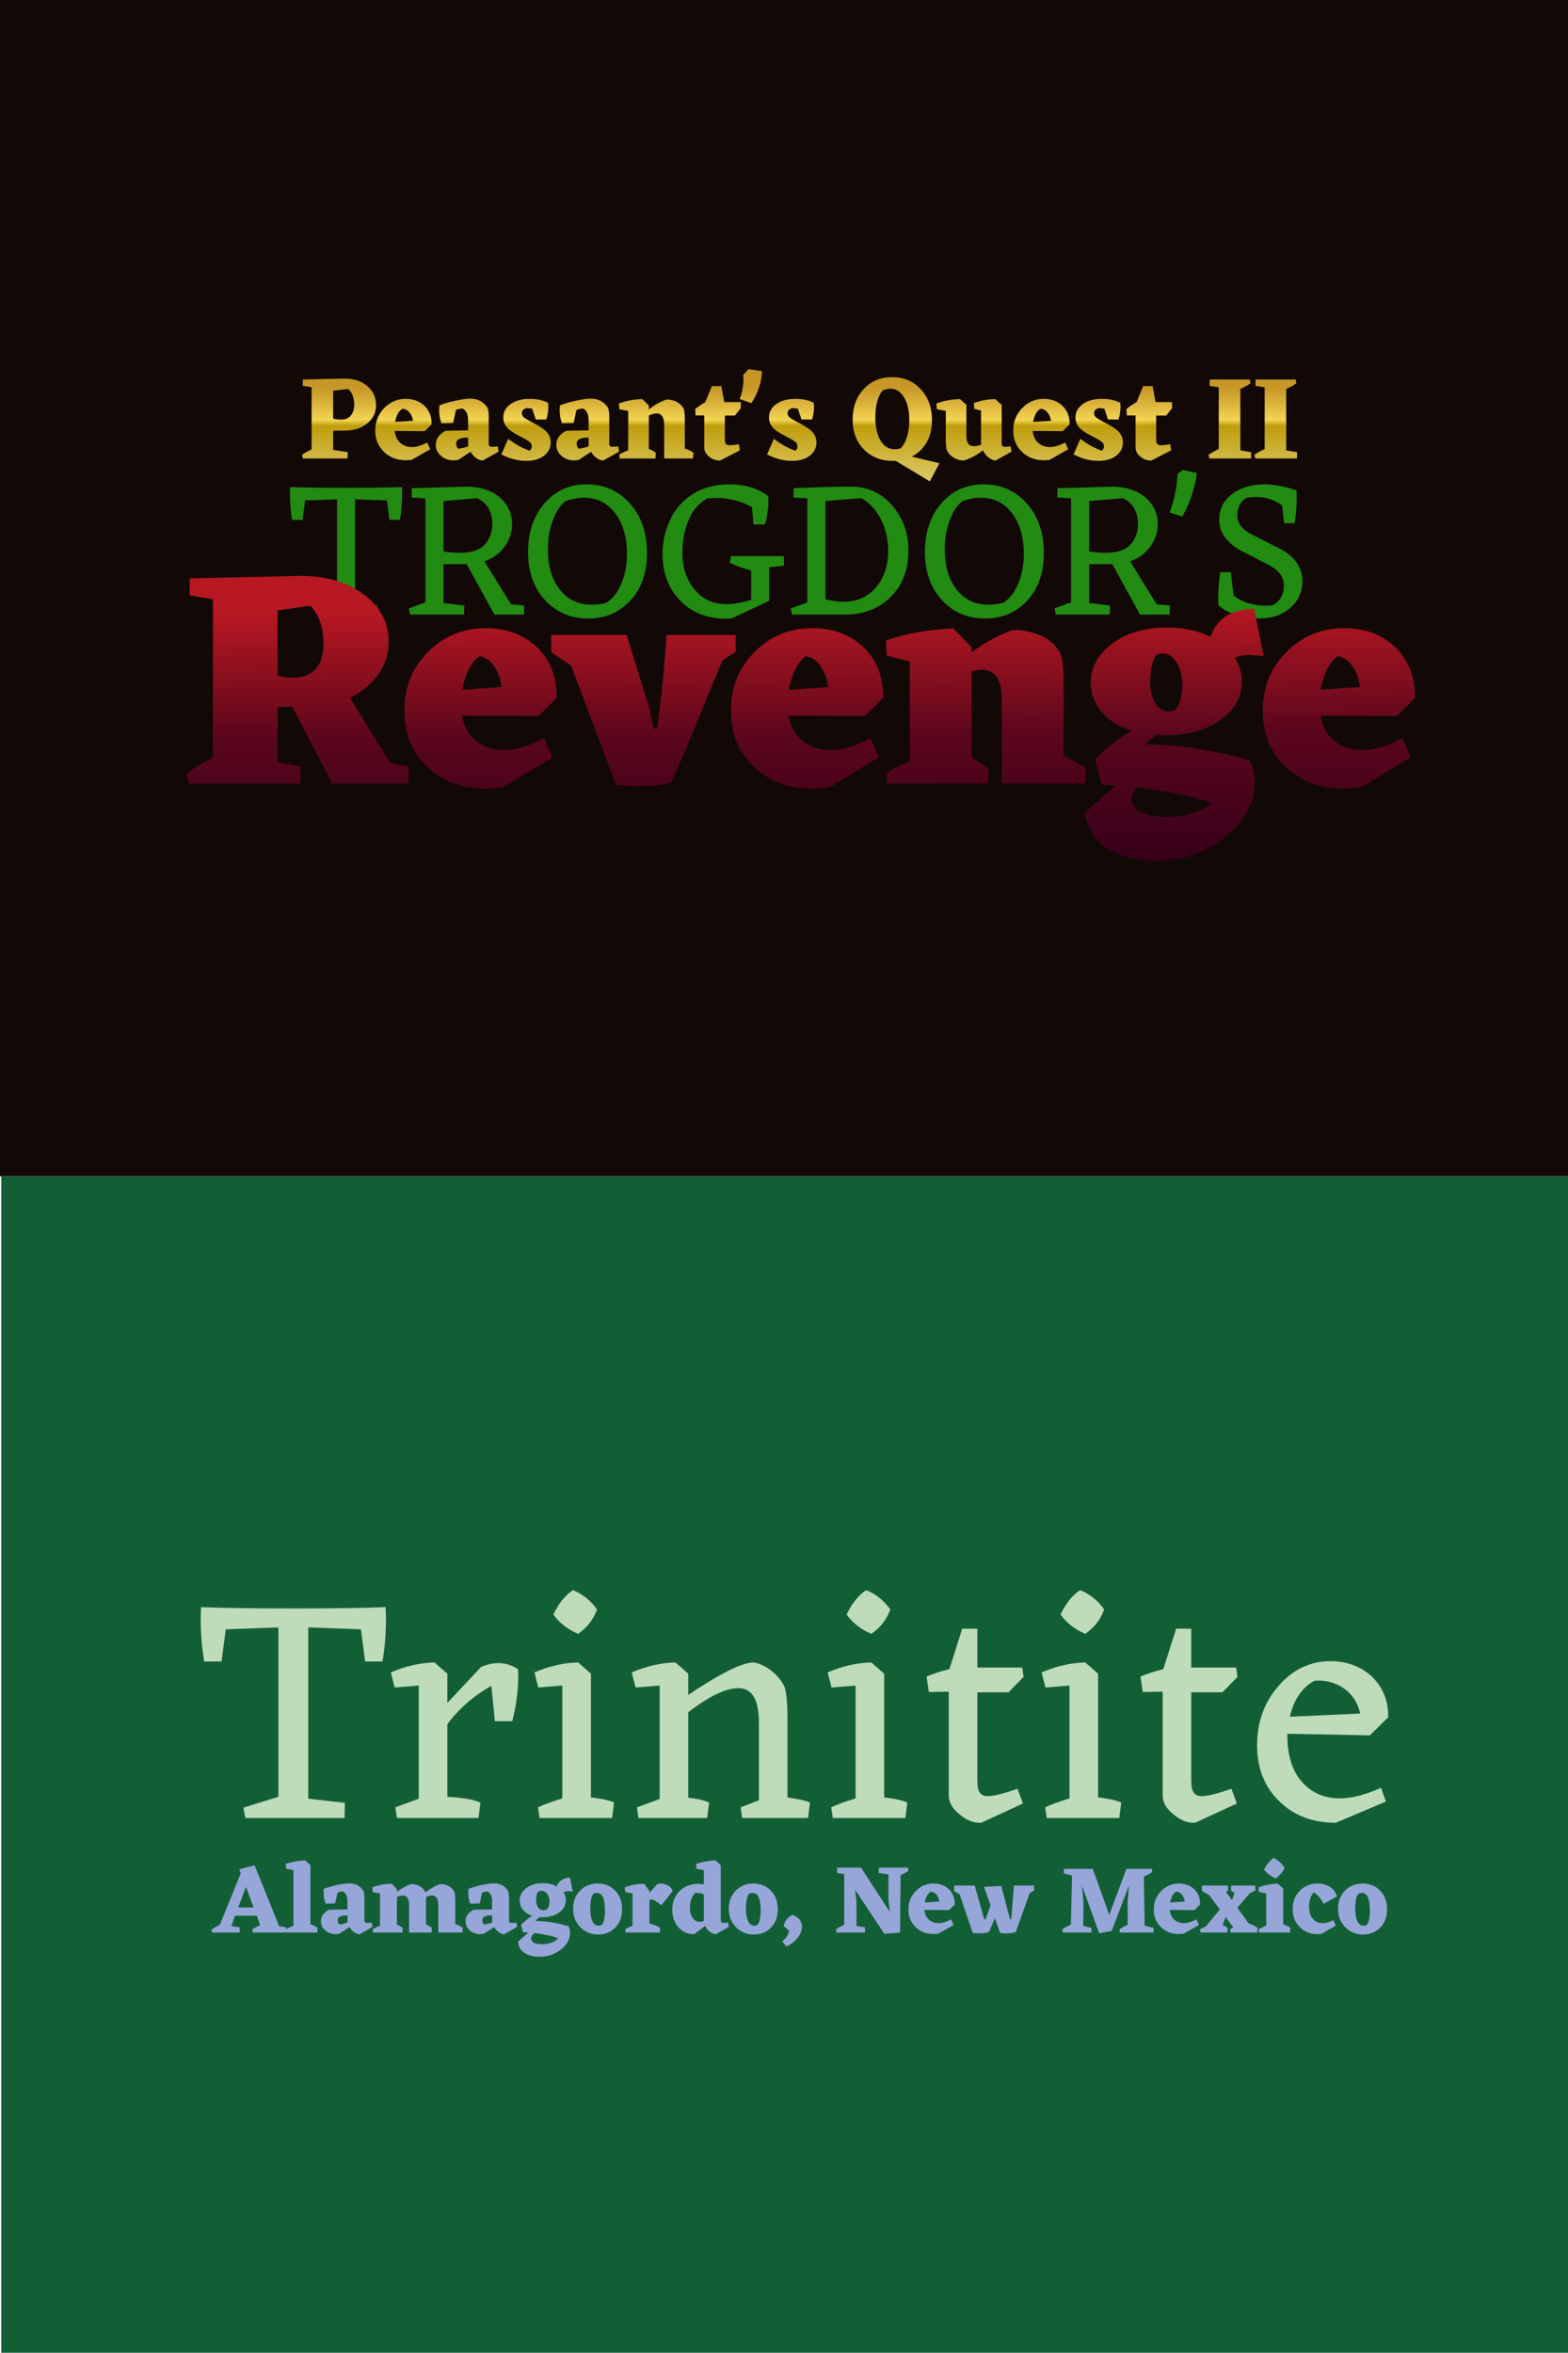 <?xml version="1.0" encoding="UTF-8" standalone="no"?>
<!DOCTYPE svg PUBLIC "-//W3C//DTD SVG 1.1//EN" "http://www.w3.org/Graphics/SVG/1.1/DTD/svg11.dtd">
<svg width="100%" height="100%" viewBox="0 0 1200 1800" version="1.1" xmlns="http://www.w3.org/2000/svg" xmlns:xlink="http://www.w3.org/1999/xlink" xml:space="preserve" xmlns:serif="http://www.serif.com/" style="fill-rule:evenodd;clip-rule:evenodd;stroke-linejoin:round;stroke-miterlimit:2;">
    <g transform="matrix(1,0,0,1.47,0.977,-846.173)">
        <rect x="0" y="1187.8" width="1200" height="612.205" style="fill:rgb(18,95,54);"/>
    </g>
    <g transform="matrix(1,0,0,1.47,0,-1746.17)">
        <rect x="0" y="1187.8" width="1200" height="612.205" style="fill:rgb(18,8,6);"/>
    </g>
    <g transform="matrix(1.621,0,0,1.621,-287.664,-526.327)">
        <g transform="matrix(46.259,0,0,46.259,278.27,1236.7)">
            <path d="M0.742,-0.053L0.741,-0L0.402,-0L0.396,-0.032C0.415,-0.045 0.441,-0.06 0.476,-0.077L0.441,-0.172L0.221,-0.172L0.181,-0.067L0.267,-0.053L0.266,-0L-0.014,-0L-0.02,-0.032C0.003,-0.048 0.031,-0.063 0.064,-0.078L0.278,-0.605L0.263,-0.646L0.419,-0.686L0.67,-0.064L0.742,-0.053ZM0.409,-0.256L0.331,-0.466L0.252,-0.256L0.409,-0.256Z" style="fill:rgb(151,166,216);fill-rule:nonzero;"/>
        </g>
        <g transform="matrix(46.259,0,0,46.259,312.039,1236.7)">
            <path d="M0.259,-0.084C0.288,-0.074 0.312,-0.062 0.331,-0.049L0.329,-0L0.012,-0L0.01,-0.035C0.033,-0.048 0.059,-0.06 0.086,-0.069L0.086,-0.637L0.012,-0.65L0.007,-0.7C0.063,-0.72 0.129,-0.732 0.205,-0.737L0.259,-0.687L0.259,-0.084Z" style="fill:rgb(151,166,216);fill-rule:nonzero;"/>
        </g>
        <g transform="matrix(46.259,0,0,46.259,327.582,1236.7)">
            <path d="M0.556,-0.057L0.424,0.017C0.405,0.016 0.387,0.009 0.368,-0.004C0.349,-0.017 0.334,-0.035 0.322,-0.056L0.216,0.013L0.182,0.016C0.139,0.016 0.102,0.003 0.074,-0.022C0.045,-0.047 0.03,-0.078 0.03,-0.114C0.03,-0.164 0.057,-0.203 0.111,-0.232L0.301,-0.236L0.301,-0.318C0.301,-0.369 0.286,-0.403 0.255,-0.419C0.234,-0.418 0.215,-0.414 0.199,-0.407L0.175,-0.297L0.077,-0.295C0.064,-0.331 0.058,-0.369 0.058,-0.409L0.06,-0.446C0.1,-0.461 0.146,-0.474 0.199,-0.486C0.252,-0.497 0.292,-0.502 0.321,-0.502C0.38,-0.502 0.427,-0.478 0.462,-0.429C0.469,-0.416 0.473,-0.391 0.474,-0.353L0.474,-0.124C0.474,-0.107 0.482,-0.098 0.499,-0.098L0.526,-0.099L0.55,-0.101L0.556,-0.057ZM0.201,-0.125C0.201,-0.108 0.207,-0.093 0.218,-0.082C0.238,-0.083 0.266,-0.09 0.301,-0.101L0.301,-0.175C0.234,-0.176 0.201,-0.16 0.201,-0.125Z" style="fill:rgb(151,166,216);fill-rule:nonzero;"/>
        </g>
        <g transform="matrix(46.259,0,0,46.259,352.701,1236.7)">
            <path d="M0.858,-0.086C0.89,-0.075 0.916,-0.062 0.935,-0.049L0.932,-0L0.685,-0L0.685,-0.277C0.685,-0.344 0.664,-0.378 0.621,-0.378C0.602,-0.378 0.582,-0.373 0.559,-0.362L0.56,-0.082C0.581,-0.073 0.601,-0.062 0.62,-0.049L0.617,-0L0.387,-0L0.387,-0.277C0.387,-0.344 0.366,-0.378 0.323,-0.378C0.306,-0.378 0.286,-0.373 0.263,-0.363L0.263,-0.081C0.287,-0.07 0.306,-0.06 0.321,-0.049L0.319,-0L0.018,-0L0.016,-0.035C0.037,-0.047 0.061,-0.058 0.09,-0.068L0.09,-0.399L0.016,-0.413L0.011,-0.461C0.07,-0.484 0.136,-0.496 0.209,-0.498L0.263,-0.444L0.263,-0.416C0.316,-0.455 0.364,-0.481 0.409,-0.495C0.472,-0.493 0.518,-0.469 0.548,-0.423L0.554,-0.41C0.608,-0.451 0.659,-0.48 0.707,-0.495C0.77,-0.493 0.816,-0.469 0.846,-0.423C0.853,-0.41 0.857,-0.379 0.858,-0.332L0.858,-0.086Z" style="fill:rgb(151,166,216);fill-rule:nonzero;"/>
        </g>
        <g transform="matrix(46.259,0,0,46.259,395.86,1236.7)">
            <path d="M0.556,-0.057L0.424,0.017C0.405,0.016 0.387,0.009 0.368,-0.004C0.349,-0.017 0.334,-0.035 0.322,-0.056L0.216,0.013L0.182,0.016C0.139,0.016 0.102,0.003 0.074,-0.022C0.045,-0.047 0.03,-0.078 0.03,-0.114C0.03,-0.164 0.057,-0.203 0.111,-0.232L0.301,-0.236L0.301,-0.318C0.301,-0.369 0.286,-0.403 0.255,-0.419C0.234,-0.418 0.215,-0.414 0.199,-0.407L0.175,-0.297L0.077,-0.295C0.064,-0.331 0.058,-0.369 0.058,-0.409L0.06,-0.446C0.1,-0.461 0.146,-0.474 0.199,-0.486C0.252,-0.497 0.292,-0.502 0.321,-0.502C0.38,-0.502 0.427,-0.478 0.462,-0.429C0.469,-0.416 0.473,-0.391 0.474,-0.353L0.474,-0.124C0.474,-0.107 0.482,-0.098 0.499,-0.098L0.526,-0.099L0.55,-0.101L0.556,-0.057ZM0.201,-0.125C0.201,-0.108 0.207,-0.093 0.218,-0.082C0.238,-0.083 0.266,-0.09 0.301,-0.101L0.301,-0.175C0.234,-0.176 0.201,-0.16 0.201,-0.125Z" style="fill:rgb(151,166,216);fill-rule:nonzero;"/>
        </g>
        <g transform="matrix(46.259,0,0,46.259,421.395,1236.7)">
            <path d="M0.189,-0.119C0.243,-0.118 0.301,-0.113 0.363,-0.103C0.425,-0.092 0.481,-0.079 0.531,-0.063C0.54,-0.04 0.545,-0.018 0.545,0.003C0.545,0.067 0.514,0.124 0.452,0.173C0.389,0.222 0.316,0.247 0.232,0.247C0.176,0.247 0.127,0.235 0.084,0.21C0.041,0.185 0.018,0.146 0.014,0.093L0.118,-0L0.065,-0.003L0.044,-0.077C0.083,-0.117 0.121,-0.148 0.158,-0.171C0.117,-0.185 0.086,-0.206 0.064,-0.234C0.041,-0.261 0.03,-0.292 0.03,-0.326C0.03,-0.376 0.053,-0.418 0.098,-0.453C0.142,-0.487 0.199,-0.504 0.267,-0.504C0.321,-0.504 0.368,-0.493 0.409,-0.471C0.429,-0.527 0.474,-0.557 0.544,-0.561L0.572,-0.419L0.537,-0.422C0.516,-0.422 0.496,-0.418 0.477,-0.411C0.494,-0.386 0.502,-0.359 0.502,-0.329C0.502,-0.279 0.48,-0.238 0.435,-0.205C0.39,-0.172 0.333,-0.156 0.263,-0.156L0.233,-0.157L0.189,-0.119ZM0.224,-0.42C0.207,-0.405 0.198,-0.375 0.198,-0.33C0.198,-0.301 0.205,-0.276 0.218,-0.257C0.231,-0.238 0.25,-0.228 0.275,-0.228C0.284,-0.228 0.293,-0.229 0.302,-0.232C0.324,-0.247 0.335,-0.276 0.335,-0.319C0.335,-0.347 0.327,-0.372 0.312,-0.394C0.297,-0.415 0.277,-0.426 0.253,-0.426C0.244,-0.426 0.234,-0.424 0.224,-0.42ZM0.259,0.119C0.292,0.119 0.324,0.114 0.355,0.103C0.386,0.092 0.408,0.077 0.423,0.058C0.366,0.035 0.285,0.018 0.181,0.006C0.159,0.026 0.148,0.044 0.148,0.061C0.148,0.1 0.185,0.119 0.259,0.119Z" style="fill:rgb(151,166,216);fill-rule:nonzero;"/>
        </g>
        <g transform="matrix(46.259,0,0,46.259,447.531,1236.7)">
            <path d="M0.011,-0.243C0.011,-0.318 0.035,-0.38 0.082,-0.428C0.129,-0.476 0.189,-0.5 0.262,-0.5C0.335,-0.5 0.394,-0.476 0.441,-0.427C0.488,-0.378 0.511,-0.315 0.511,-0.238C0.511,-0.161 0.488,-0.099 0.443,-0.052C0.397,-0.004 0.338,0.02 0.266,0.02C0.193,0.02 0.132,-0.005 0.084,-0.055C0.035,-0.104 0.011,-0.167 0.011,-0.243ZM0.299,-0.075C0.324,-0.094 0.336,-0.144 0.336,-0.227C0.336,-0.345 0.309,-0.404 0.255,-0.404C0.238,-0.404 0.225,-0.4 0.216,-0.393C0.196,-0.366 0.186,-0.316 0.186,-0.241C0.186,-0.19 0.193,-0.149 0.207,-0.118C0.221,-0.086 0.242,-0.07 0.271,-0.07C0.28,-0.07 0.29,-0.072 0.299,-0.075Z" style="fill:rgb(151,166,216);fill-rule:nonzero;"/>
        </g>
        <g transform="matrix(46.259,0,0,46.259,471.91,1236.7)">
            <path d="M0.263,-0.328L0.263,-0.091C0.308,-0.08 0.344,-0.066 0.372,-0.049L0.37,-0L0.018,-0L0.016,-0.035C0.037,-0.047 0.061,-0.058 0.09,-0.068L0.09,-0.399L0.016,-0.413L0.011,-0.461C0.07,-0.484 0.136,-0.496 0.209,-0.498L0.263,-0.423L0.263,-0.405L0.342,-0.494C0.352,-0.497 0.365,-0.499 0.38,-0.499C0.407,-0.499 0.431,-0.492 0.454,-0.479C0.476,-0.466 0.491,-0.447 0.5,-0.423L0.385,-0.278C0.34,-0.315 0.305,-0.336 0.278,-0.339L0.263,-0.328Z" style="fill:rgb(151,166,216);fill-rule:nonzero;"/>
        </g>
        <g transform="matrix(46.259,0,0,46.259,494.345,1236.7)">
            <path d="M0.588,-0.057L0.455,0.017C0.435,0.016 0.415,0.008 0.395,-0.007C0.375,-0.022 0.359,-0.043 0.348,-0.068L0.234,0.017C0.169,0.018 0.116,-0.006 0.074,-0.054C0.032,-0.101 0.011,-0.161 0.011,-0.234C0.011,-0.31 0.036,-0.373 0.085,-0.423C0.134,-0.472 0.198,-0.497 0.277,-0.497L0.333,-0.492L0.333,-0.637L0.259,-0.65L0.254,-0.7C0.31,-0.72 0.376,-0.732 0.452,-0.737L0.506,-0.687L0.506,-0.125C0.506,-0.107 0.514,-0.098 0.531,-0.098L0.557,-0.099L0.582,-0.101L0.588,-0.057ZM0.191,-0.252C0.191,-0.211 0.2,-0.178 0.218,-0.151C0.235,-0.124 0.259,-0.11 0.29,-0.11C0.305,-0.11 0.319,-0.113 0.333,-0.118L0.333,-0.389C0.306,-0.401 0.278,-0.407 0.247,-0.406C0.21,-0.37 0.191,-0.319 0.191,-0.252Z" style="fill:rgb(151,166,216);fill-rule:nonzero;"/>
        </g>
        <g transform="matrix(46.259,0,0,46.259,521.036,1236.7)">
            <path d="M0.011,-0.243C0.011,-0.318 0.035,-0.38 0.082,-0.428C0.129,-0.476 0.189,-0.5 0.262,-0.5C0.335,-0.5 0.394,-0.476 0.441,-0.427C0.488,-0.378 0.511,-0.315 0.511,-0.238C0.511,-0.161 0.488,-0.099 0.443,-0.052C0.397,-0.004 0.338,0.02 0.266,0.02C0.193,0.02 0.132,-0.005 0.084,-0.055C0.035,-0.104 0.011,-0.167 0.011,-0.243ZM0.299,-0.075C0.324,-0.094 0.336,-0.144 0.336,-0.227C0.336,-0.345 0.309,-0.404 0.255,-0.404C0.238,-0.404 0.225,-0.4 0.216,-0.393C0.196,-0.366 0.186,-0.316 0.186,-0.241C0.186,-0.19 0.193,-0.149 0.207,-0.118C0.221,-0.086 0.242,-0.07 0.271,-0.07C0.28,-0.07 0.29,-0.072 0.299,-0.075Z" style="fill:rgb(151,166,216);fill-rule:nonzero;"/>
        </g>
        <g transform="matrix(46.259,0,0,46.259,544.49,1236.7)">
            <path d="M0.049,0.091C0.092,0.055 0.115,0.018 0.118,-0.02L0.064,-0.066C0.072,-0.115 0.101,-0.154 0.152,-0.181C0.217,-0.157 0.25,-0.116 0.25,-0.059C0.25,-0.021 0.235,0.017 0.204,0.056C0.173,0.094 0.135,0.123 0.092,0.142L0.049,0.091Z" style="fill:rgb(151,166,216);fill-rule:nonzero;"/>
        </g>
        <g transform="matrix(46.259,0,0,46.259,570.996,1236.7)">
            <path d="M0.764,-0.63C0.74,-0.613 0.713,-0.599 0.684,-0.586L0.679,-0L0.519,0.013L0.22,-0.436L0.234,-0.315L0.234,-0.067L0.322,-0.053L0.321,-0L0.03,-0L0.024,-0.032C0.049,-0.049 0.078,-0.065 0.109,-0.079L0.109,-0.596L0.036,-0.609L0.037,-0.662L0.282,-0.662L0.281,-0.661L0.574,-0.211L0.56,-0.336L0.56,-0.593L0.461,-0.609L0.462,-0.662L0.758,-0.662L0.764,-0.63Z" style="fill:rgb(151,166,216);fill-rule:nonzero;"/>
        </g>
        <g transform="matrix(46.259,0,0,46.259,605.829,1236.7)">
            <path d="M0.426,-0.229L0.174,-0.231C0.179,-0.188 0.194,-0.154 0.221,-0.131C0.247,-0.108 0.28,-0.096 0.32,-0.096C0.355,-0.096 0.398,-0.109 0.447,-0.134L0.472,-0.077L0.315,0.012L0.269,0.015C0.195,0.015 0.134,-0.008 0.085,-0.055C0.036,-0.102 0.011,-0.161 0.011,-0.234C0.011,-0.308 0.036,-0.371 0.086,-0.423C0.135,-0.474 0.195,-0.5 0.266,-0.5C0.331,-0.5 0.383,-0.481 0.424,-0.442C0.465,-0.403 0.485,-0.351 0.484,-0.287L0.426,-0.229ZM0.239,-0.417C0.207,-0.397 0.187,-0.36 0.178,-0.307L0.328,-0.316C0.324,-0.343 0.314,-0.367 0.298,-0.387C0.281,-0.406 0.262,-0.416 0.239,-0.417Z" style="fill:rgb(151,166,216);fill-rule:nonzero;"/>
        </g>
        <g transform="matrix(46.259,0,0,46.259,628.958,1236.7)">
            <path d="M0.795,-0.43L0.749,-0.403L0.607,-0.005C0.577,0.004 0.543,0.009 0.504,0.009C0.483,0.009 0.464,0.007 0.447,0.004L0.394,-0.147L0.333,-0.005C0.306,0.004 0.271,0.008 0.228,0.008C0.202,0.008 0.182,0.007 0.168,0.004L0.033,-0.391L-0.023,-0.424L-0.022,-0.479L0.188,-0.479L0.284,-0.136L0.298,-0.136L0.349,-0.277L0.283,-0.467L0.459,-0.475L0.548,-0.136L0.561,-0.136L0.588,-0.479L0.792,-0.479L0.795,-0.43Z" style="fill:rgb(151,166,216);fill-rule:nonzero;"/>
        </g>
        <g transform="matrix(46.259,0,0,46.259,677.9,1236.7)">
            <path d="M0.956,-0.047L0.955,-0L0.612,-0L0.606,-0.032C0.627,-0.047 0.656,-0.063 0.691,-0.079L0.69,-0.303L0.704,-0.481L0.528,-0.016L0.4,0.007L0.225,-0.477L0.24,-0.303L0.237,-0.068L0.322,-0.047L0.321,-0L0.029,-0L0.023,-0.032C0.05,-0.051 0.079,-0.067 0.111,-0.08L0.123,-0.582L0.039,-0.603L0.04,-0.65L0.336,-0.65L0.335,-0.649L0.503,-0.18L0.678,-0.65L0.936,-0.65L0.942,-0.618C0.92,-0.602 0.891,-0.586 0.856,-0.571L0.864,-0.07L0.956,-0.047Z" style="fill:rgb(151,166,216);fill-rule:nonzero;"/>
        </g>
        <g transform="matrix(46.259,0,0,46.259,721.661,1236.7)">
            <path d="M0.426,-0.229L0.174,-0.231C0.179,-0.188 0.194,-0.154 0.221,-0.131C0.247,-0.108 0.28,-0.096 0.32,-0.096C0.355,-0.096 0.398,-0.109 0.447,-0.134L0.472,-0.077L0.315,0.012L0.269,0.015C0.195,0.015 0.134,-0.008 0.085,-0.055C0.036,-0.102 0.011,-0.161 0.011,-0.234C0.011,-0.308 0.036,-0.371 0.086,-0.423C0.135,-0.474 0.195,-0.5 0.266,-0.5C0.331,-0.5 0.383,-0.481 0.424,-0.442C0.465,-0.403 0.485,-0.351 0.484,-0.287L0.426,-0.229ZM0.239,-0.417C0.207,-0.397 0.187,-0.36 0.178,-0.307L0.328,-0.316C0.324,-0.343 0.314,-0.367 0.298,-0.387C0.281,-0.406 0.262,-0.416 0.239,-0.417Z" style="fill:rgb(151,166,216);fill-rule:nonzero;"/>
        </g>
        <g transform="matrix(46.259,0,0,46.259,744.281,1236.7)">
            <path d="M0.49,-0.094C0.523,-0.083 0.554,-0.068 0.581,-0.049L0.579,-0L0.304,-0L0.302,-0.035L0.334,-0.052L0.255,-0.158L0.225,-0.078C0.242,-0.071 0.259,-0.061 0.276,-0.049L0.274,-0L-0.002,-0L-0.004,-0.035L0.053,-0.062L0.197,-0.235L0.086,-0.384L0.014,-0.424L0.014,-0.479L0.278,-0.479L0.281,-0.43L0.259,-0.416L0.321,-0.33L0.347,-0.408L0.311,-0.424L0.311,-0.479L0.557,-0.479L0.56,-0.43L0.501,-0.4L0.375,-0.254L0.49,-0.094Z" style="fill:rgb(151,166,216);fill-rule:nonzero;"/>
        </g>
        <g transform="matrix(46.259,0,0,46.259,771.296,1236.7)">
            <path d="M0.182,-0.551C0.136,-0.572 0.096,-0.602 0.063,-0.642C0.09,-0.693 0.123,-0.733 0.162,-0.762C0.207,-0.739 0.244,-0.705 0.275,-0.66C0.253,-0.616 0.222,-0.58 0.182,-0.551ZM0.259,-0.084C0.288,-0.074 0.312,-0.062 0.331,-0.049L0.329,-0L0.012,-0L0.01,-0.035C0.033,-0.048 0.059,-0.06 0.086,-0.069L0.086,-0.399L0.012,-0.413L0.007,-0.461C0.066,-0.484 0.132,-0.496 0.205,-0.498L0.259,-0.45L0.259,-0.084Z" style="fill:rgb(151,166,216);fill-rule:nonzero;"/>
        </g>
        <g transform="matrix(46.259,0,0,46.259,787.256,1236.7)">
            <path d="M0.306,0.013L0.262,0.016C0.19,0.016 0.13,-0.008 0.083,-0.056C0.035,-0.103 0.011,-0.164 0.011,-0.239C0.011,-0.314 0.035,-0.377 0.083,-0.426C0.131,-0.475 0.191,-0.5 0.264,-0.5C0.311,-0.5 0.352,-0.489 0.389,-0.467C0.426,-0.444 0.45,-0.412 0.463,-0.37L0.326,-0.293C0.297,-0.35 0.264,-0.388 0.226,-0.409C0.194,-0.374 0.178,-0.326 0.178,-0.265C0.178,-0.215 0.19,-0.174 0.215,-0.143C0.239,-0.112 0.273,-0.096 0.318,-0.096C0.349,-0.096 0.386,-0.106 0.427,-0.126L0.451,-0.071L0.306,0.013Z" style="fill:rgb(151,166,216);fill-rule:nonzero;"/>
        </g>
        <g transform="matrix(46.259,0,0,46.259,808.673,1236.7)">
            <path d="M0.011,-0.243C0.011,-0.318 0.035,-0.38 0.082,-0.428C0.129,-0.476 0.189,-0.5 0.262,-0.5C0.335,-0.5 0.394,-0.476 0.441,-0.427C0.488,-0.378 0.511,-0.315 0.511,-0.238C0.511,-0.161 0.488,-0.099 0.443,-0.052C0.397,-0.004 0.338,0.02 0.266,0.02C0.193,0.02 0.132,-0.005 0.084,-0.055C0.035,-0.104 0.011,-0.167 0.011,-0.243ZM0.299,-0.075C0.324,-0.094 0.336,-0.144 0.336,-0.227C0.336,-0.345 0.309,-0.404 0.255,-0.404C0.238,-0.404 0.225,-0.4 0.216,-0.393C0.196,-0.366 0.186,-0.316 0.186,-0.241C0.186,-0.19 0.193,-0.149 0.207,-0.118C0.221,-0.086 0.242,-0.07 0.271,-0.07C0.28,-0.07 0.29,-0.072 0.299,-0.075Z" style="fill:rgb(151,166,216);fill-rule:nonzero;"/>
        </g>
    </g>
    <g transform="matrix(3.535,0,0,3.535,-1354.7,-2981.03)">
        <g transform="matrix(69.537,0,0,69.537,425.975,1236.7)">
            <path d="M0.586,-0.656L0.587,-0.621C0.587,-0.572 0.583,-0.528 0.576,-0.487L0.522,-0.487L0.509,-0.587L0.345,-0.593L0.345,-0.06L0.459,-0.047L0.458,-0L0.149,-0L0.143,-0.032L0.252,-0.066L0.252,-0.593L0.088,-0.587L0.075,-0.487L0.021,-0.487C0.014,-0.528 0.01,-0.572 0.01,-0.621L0.011,-0.656C0.094,-0.653 0.19,-0.652 0.299,-0.652C0.41,-0.652 0.505,-0.653 0.586,-0.656Z" style="fill:rgb(190,219,186);fill-rule:nonzero;"/>
        </g>
        <g transform="matrix(69.537,0,0,69.537,466.793,1236.7)">
            <path d="M0.411,-0.463C0.414,-0.414 0.408,-0.36 0.393,-0.301L0.339,-0.301L0.328,-0.411C0.274,-0.381 0.228,-0.341 0.191,-0.292L0.191,-0.066C0.24,-0.063 0.274,-0.057 0.294,-0.048L0.288,-0L0.034,-0L0.029,-0.033L0.102,-0.06L0.102,-0.412L0.027,-0.406L0.015,-0.453C0.06,-0.472 0.105,-0.483 0.151,-0.484L0.191,-0.449L0.191,-0.358L0.296,-0.47C0.315,-0.478 0.333,-0.482 0.349,-0.482C0.37,-0.482 0.391,-0.476 0.411,-0.463Z" style="fill:rgb(190,219,186);fill-rule:nonzero;"/>
        </g>
        <g transform="matrix(69.537,0,0,69.537,497.876,1236.7)">
            <path d="M0.151,-0.573C0.118,-0.587 0.093,-0.607 0.074,-0.633C0.091,-0.669 0.112,-0.694 0.135,-0.709C0.165,-0.697 0.19,-0.677 0.21,-0.649C0.199,-0.618 0.18,-0.593 0.151,-0.573ZM0.191,-0.064C0.224,-0.06 0.248,-0.055 0.263,-0.048L0.257,-0L0.031,-0L0.026,-0.033C0.042,-0.041 0.067,-0.05 0.102,-0.061L0.102,-0.412L0.027,-0.406L0.015,-0.453C0.06,-0.472 0.105,-0.483 0.151,-0.484L0.191,-0.449L0.191,-0.064Z" style="fill:rgb(190,219,186);fill-rule:nonzero;"/>
        </g>
        <g transform="matrix(69.537,0,0,69.537,518.946,1236.7)">
            <path d="M0.5,-0.064C0.534,-0.059 0.557,-0.054 0.57,-0.048L0.564,-0L0.359,-0L0.354,-0.033L0.411,-0.055L0.411,-0.296C0.411,-0.368 0.39,-0.404 0.347,-0.404C0.308,-0.404 0.256,-0.379 0.191,-0.329L0.191,-0.063C0.219,-0.06 0.241,-0.055 0.256,-0.048L0.25,-0L0.036,-0L0.031,-0.033L0.102,-0.059L0.102,-0.412L0.027,-0.406L0.015,-0.453C0.06,-0.472 0.105,-0.483 0.151,-0.484L0.191,-0.449L0.191,-0.383C0.291,-0.45 0.359,-0.484 0.395,-0.484C0.414,-0.481 0.434,-0.471 0.454,-0.455C0.473,-0.438 0.486,-0.421 0.492,-0.404C0.497,-0.387 0.5,-0.354 0.5,-0.307L0.5,-0.064Z" style="fill:rgb(190,219,186);fill-rule:nonzero;"/>
        </g>
        <g transform="matrix(69.537,0,0,69.537,561.363,1236.7)">
            <path d="M0.151,-0.573C0.118,-0.587 0.093,-0.607 0.074,-0.633C0.091,-0.669 0.112,-0.694 0.135,-0.709C0.165,-0.697 0.19,-0.677 0.21,-0.649C0.199,-0.618 0.18,-0.593 0.151,-0.573ZM0.191,-0.064C0.224,-0.06 0.248,-0.055 0.263,-0.048L0.257,-0L0.031,-0L0.026,-0.033C0.042,-0.041 0.067,-0.05 0.102,-0.061L0.102,-0.412L0.027,-0.406L0.015,-0.453C0.06,-0.472 0.105,-0.483 0.151,-0.484L0.191,-0.449L0.191,-0.064Z" style="fill:rgb(190,219,186);fill-rule:nonzero;"/>
        </g>
        <g transform="matrix(69.537,0,0,69.537,582.433,1236.7)">
            <path d="M0.211,-0.068C0.23,-0.068 0.261,-0.076 0.303,-0.091L0.32,-0.045L0.19,0.015C0.167,0.016 0.145,0.008 0.123,-0.011C0.1,-0.029 0.089,-0.049 0.089,-0.07L0.089,-0.393L0.027,-0.392L0.02,-0.44C0.041,-0.449 0.065,-0.457 0.091,-0.463L0.131,-0.589L0.178,-0.589L0.178,-0.468L0.318,-0.468L0.322,-0.439L0.275,-0.391L0.178,-0.391L0.178,-0.122C0.178,-0.101 0.18,-0.087 0.185,-0.08C0.19,-0.072 0.198,-0.068 0.211,-0.068Z" style="fill:rgb(190,219,186);fill-rule:nonzero;"/>
        </g>
        <g transform="matrix(69.537,0,0,69.537,607.675,1236.7)">
            <path d="M0.151,-0.573C0.118,-0.587 0.093,-0.607 0.074,-0.633C0.091,-0.669 0.112,-0.694 0.135,-0.709C0.165,-0.697 0.19,-0.677 0.21,-0.649C0.199,-0.618 0.18,-0.593 0.151,-0.573ZM0.191,-0.064C0.224,-0.06 0.248,-0.055 0.263,-0.048L0.257,-0L0.031,-0L0.026,-0.033C0.042,-0.041 0.067,-0.05 0.102,-0.061L0.102,-0.412L0.027,-0.406L0.015,-0.453C0.06,-0.472 0.105,-0.483 0.151,-0.484L0.191,-0.449L0.191,-0.064Z" style="fill:rgb(190,219,186);fill-rule:nonzero;"/>
        </g>
        <g transform="matrix(69.537,0,0,69.537,628.745,1236.7)">
            <path d="M0.211,-0.068C0.23,-0.068 0.261,-0.076 0.303,-0.091L0.32,-0.045L0.19,0.015C0.167,0.016 0.145,0.008 0.123,-0.011C0.1,-0.029 0.089,-0.049 0.089,-0.07L0.089,-0.393L0.027,-0.392L0.02,-0.44C0.041,-0.449 0.065,-0.457 0.091,-0.463L0.131,-0.589L0.178,-0.589L0.178,-0.468L0.318,-0.468L0.322,-0.439L0.275,-0.391L0.178,-0.391L0.178,-0.122C0.178,-0.101 0.18,-0.087 0.185,-0.08C0.19,-0.072 0.198,-0.068 0.211,-0.068Z" style="fill:rgb(190,219,186);fill-rule:nonzero;"/>
        </g>
        <g transform="matrix(69.537,0,0,69.537,653.986,1236.7)">
            <path d="M0.114,-0.262C0.114,-0.196 0.129,-0.146 0.16,-0.112C0.19,-0.078 0.229,-0.061 0.278,-0.061C0.314,-0.061 0.357,-0.072 0.406,-0.094L0.421,-0.051L0.265,0.015C0.192,0.015 0.133,-0.008 0.088,-0.053C0.043,-0.097 0.02,-0.155 0.02,-0.226C0.02,-0.298 0.042,-0.36 0.087,-0.411C0.131,-0.462 0.185,-0.488 0.249,-0.488C0.284,-0.488 0.315,-0.48 0.343,-0.465C0.37,-0.45 0.392,-0.429 0.407,-0.402C0.422,-0.375 0.429,-0.346 0.428,-0.313L0.371,-0.257L0.114,-0.262ZM0.199,-0.427C0.161,-0.407 0.135,-0.37 0.122,-0.315L0.341,-0.325C0.334,-0.357 0.318,-0.383 0.292,-0.402C0.265,-0.421 0.234,-0.43 0.199,-0.427Z" style="fill:rgb(190,219,186);fill-rule:nonzero;"/>
        </g>
    </g>
    <g transform="matrix(0.851,0,0,0.851,55.576,-0.822)">
        <path d="M234.308,388.131L234.308,405.391L247.387,407.428L247.28,413.109L207.079,413.109L206.435,409.679C209.223,407.821 212.046,406.248 214.904,404.962L214.904,349.002L206.971,347.822L207.079,342.141L244.064,341.283C252.569,341.211 259.501,343.409 264.861,347.876C270.222,352.343 272.902,358.114 272.902,365.189C272.902,371.622 270.347,377 265.237,381.324C260.127,385.647 253.641,387.881 245.779,388.024L234.308,388.131ZM234.308,352.218L234.308,377.303C236.81,377.875 239.204,378.161 241.491,378.161C245.35,378.161 248.281,376.892 250.282,374.355C252.283,371.818 253.283,368.656 253.283,364.868C253.283,362.009 252.783,359.204 251.783,356.452C250.782,353.701 249.388,351.753 247.602,350.61L234.308,352.218Z" style="fill:url(#_Linear1);fill-rule:nonzero;"/>
        <path d="M316.641,388.56L289.625,388.345C290.126,392.991 291.787,396.564 294.61,399.066C297.433,401.567 300.989,402.818 305.277,402.818C309.065,402.818 313.603,401.46 318.892,398.744L321.572,404.855L304.741,414.396L299.81,414.718C291.877,414.718 285.284,412.216 280.031,407.213C274.778,402.21 272.151,395.814 272.151,388.024C272.151,380.091 274.813,373.355 280.138,367.816C285.462,362.277 291.912,359.508 299.488,359.508C306.421,359.508 312.067,361.598 316.426,365.779C320.786,369.96 322.93,375.481 322.859,382.342L316.641,388.56ZM296.594,368.405C293.163,370.55 290.983,374.48 290.054,380.198L306.135,379.233C305.706,376.303 304.616,373.784 302.865,371.675C301.114,369.567 299.024,368.477 296.594,368.405Z" style="fill:url(#_Linear2);fill-rule:nonzero;"/>
        <path d="M383,406.999L368.849,414.932C366.848,414.86 364.847,414.11 362.846,412.681C360.845,411.251 359.201,409.393 357.914,407.106L346.551,414.503L342.906,414.825C338.26,414.825 334.383,413.467 331.274,410.751C328.165,408.035 326.611,404.748 326.611,400.888C326.611,395.528 329.505,391.311 335.294,388.238L355.663,387.809L355.663,379.019C355.663,373.516 354.019,369.906 350.732,368.191C348.445,368.334 346.443,368.763 344.728,369.478L342.155,381.27L331.649,381.484C330.291,377.625 329.612,373.551 329.612,369.263L329.827,365.297C334.115,363.653 339.082,362.241 344.728,361.062C350.374,359.883 354.734,359.293 357.807,359.293C364.168,359.293 369.206,361.902 372.923,367.119C373.709,368.477 374.138,371.193 374.209,375.267L374.209,399.816C374.209,401.674 375.103,402.604 376.889,402.604L379.784,402.496L382.357,402.282L383,406.999ZM344.943,399.709C344.943,401.567 345.55,403.104 346.765,404.319C348.909,404.176 351.875,403.497 355.663,402.282L355.663,394.349C348.516,394.206 344.943,395.993 344.943,399.709Z" style="fill:url(#_Linear3);fill-rule:nonzero;"/>
        <path d="M404.012,372.265C404.012,373.551 404.476,374.713 405.406,375.749C406.335,376.785 409.658,378.786 415.375,381.752C421.093,384.718 424.952,387.47 426.954,390.007C428.955,392.544 429.955,395.421 429.955,398.637C429.955,403.497 427.954,407.481 423.952,410.59C419.95,413.699 414.625,415.254 407.978,415.254C400.474,415.254 393.006,413.324 385.573,409.465L391.683,395.421C397.901,400.209 404.334,403.783 410.98,406.141C412.267,404.998 412.91,403.676 412.91,402.175C412.91,400.817 412.392,399.602 411.355,398.53C410.319,397.458 407.031,395.51 401.493,392.687C395.954,389.864 392.202,387.22 390.236,384.754C388.271,382.288 387.288,379.483 387.288,376.339C387.288,371.336 389.486,367.28 393.881,364.171C398.276,361.062 403.976,359.508 410.98,359.508C417.484,359.508 423.023,360.687 427.597,363.045L427.811,366.797C427.811,370.514 427.204,374.266 425.989,378.054L416.555,378.054L413.231,368.298L408.3,367.762C405.441,368.62 404.012,370.121 404.012,372.265Z" style="fill:url(#_Linear4);fill-rule:nonzero;"/>
        <path d="M491.383,406.999L477.232,414.932C475.231,414.86 473.23,414.11 471.229,412.681C469.228,411.251 467.584,409.393 466.297,407.106L454.934,414.503L451.289,414.825C446.643,414.825 442.766,413.467 439.657,410.751C436.548,408.035 434.994,404.748 434.994,400.888C434.994,395.528 437.888,391.311 443.677,388.238L464.046,387.809L464.046,379.019C464.046,373.516 462.402,369.906 459.115,368.191C456.828,368.334 454.826,368.763 453.111,369.478L450.538,381.27L440.032,381.484C438.674,377.625 437.995,373.551 437.995,369.263L438.21,365.297C442.498,363.653 447.465,362.241 453.111,361.062C458.757,359.883 463.117,359.293 466.19,359.293C472.551,359.293 477.589,361.902 481.306,367.119C482.092,368.477 482.521,371.193 482.592,375.267L482.592,399.816C482.592,401.674 483.486,402.604 485.272,402.604L488.167,402.496L490.74,402.282L491.383,406.999ZM453.326,399.709C453.326,401.567 453.933,403.104 455.148,404.319C457.292,404.176 460.258,403.497 464.046,402.282L464.046,394.349C456.899,394.206 453.326,395.993 453.326,399.709Z" style="fill:url(#_Linear5);fill-rule:nonzero;"/>
        <path d="M550.559,404.104C553.704,405.176 556.277,406.427 558.278,407.856L557.957,413.109L532.013,413.109L532.013,383.414C532.013,376.196 529.726,372.586 525.152,372.586C523.08,372.586 520.757,373.23 518.184,374.516L518.184,404.426C520.757,405.569 522.829,406.713 524.402,407.856L524.187,413.109L491.919,413.109L491.705,409.357C493.92,408.071 496.564,406.892 499.638,405.82L499.638,370.335L491.705,368.834L491.169,363.689C497.529,361.259 504.605,359.936 512.395,359.722L518.184,365.511L518.184,368.942C523.973,364.582 529.369,361.616 534.372,360.044C541.09,360.258 546.057,362.831 549.273,367.762C550.059,369.192 550.488,372.444 550.559,377.518L550.559,404.104Z" style="fill:url(#_Linear6);fill-rule:nonzero;"/>
        <path d="M590.654,401.21C593.155,401.21 596.014,400.888 599.23,400.245L599.98,405.82L582.292,414.932C578.718,415.075 575.449,413.949 572.483,411.555C569.517,409.161 568.034,406.356 568.034,403.14L568.034,374.409L560.208,374.409L559.886,368.62C562.245,366.619 565.282,364.546 568.999,362.402L574.895,348.037L583.364,348.037L586.044,362.402L600.838,362.402L600.945,367.762L595.585,374.516L586.58,374.516L586.58,396.6C586.58,399.673 587.938,401.21 590.654,401.21Z" style="fill:url(#_Linear7);fill-rule:nonzero;"/>
        <path d="M599.873,359.615C602.16,354.04 603.304,348.001 603.304,341.497L603.089,337.852L607.914,332.814L619.813,334.529C619.956,338.817 619.098,343.749 617.24,349.323C615.382,354.898 613.059,359.579 610.272,363.367L599.873,359.615Z" style="fill:url(#_Linear8);fill-rule:nonzero;"/>
        <path d="M642.969,372.265C642.969,373.551 643.434,374.713 644.363,375.749C645.292,376.785 648.615,378.786 654.333,381.752C660.05,384.718 663.91,387.47 665.911,390.007C667.912,392.544 668.912,395.421 668.912,398.637C668.912,403.497 666.911,407.481 662.909,410.59C658.907,413.699 653.582,415.254 646.936,415.254C639.431,415.254 631.963,413.324 624.53,409.465L630.641,395.421C636.859,400.209 643.291,403.783 649.937,406.141C651.224,404.998 651.867,403.676 651.867,402.175C651.867,400.817 651.349,399.602 650.313,398.53C649.276,397.458 645.989,395.51 640.45,392.687C634.911,389.864 631.159,387.22 629.193,384.754C627.228,382.288 626.245,379.483 626.245,376.339C626.245,371.336 628.443,367.28 632.838,364.171C637.234,361.062 642.933,359.508 649.937,359.508C656.441,359.508 661.98,360.687 666.554,363.045L666.768,366.797C666.768,370.514 666.161,374.266 664.946,378.054L655.512,378.054L652.189,368.298L647.257,367.762C644.399,368.62 642.969,370.121 642.969,372.265Z" style="fill:url(#_Linear9);fill-rule:nonzero;"/>
        <path d="M770.863,433.693L740.096,415.146L737.63,415.254C727.053,415.254 718.387,411.841 711.633,405.016C704.879,398.19 701.502,389.239 701.502,378.161C701.502,366.94 704.826,357.774 711.472,350.663C718.119,343.552 726.588,339.996 736.88,339.996C747.314,339.996 755.908,343.588 762.662,350.77C769.416,357.953 772.793,367.226 772.793,378.59C772.793,386.594 771.149,393.366 767.862,398.905C764.574,404.444 760.143,408.607 754.568,411.394L779.547,417.398L770.863,433.693ZM721.871,376.017C721.871,384.736 723.426,391.722 726.534,396.975C729.643,402.228 733.985,404.855 739.56,404.855C741.346,404.855 743.026,404.569 744.598,403.997C746.957,401.782 748.851,398.423 750.28,393.92C751.71,389.417 752.424,384.415 752.424,378.911C752.424,370.478 750.888,363.617 747.814,358.328C744.741,353.04 740.632,350.395 735.486,350.395C733.342,350.395 731.126,350.86 728.839,351.789C726.767,353.647 725.087,356.738 723.801,361.062C722.514,365.386 721.871,370.371 721.871,376.017Z" style="fill:url(#_Linear10);fill-rule:nonzero;"/>
        <path d="M844.298,406.999L830.04,414.932C827.967,414.789 825.877,413.896 823.768,412.252C821.66,410.608 819.963,408.464 818.676,405.82C812.959,410.179 807.205,413.217 801.416,414.932C797.771,414.932 794.323,413.788 791.071,411.501C787.819,409.214 785.979,406.356 785.55,402.925L785.229,396.814L785.229,370.335L777.295,368.834L776.759,363.689C783.12,361.259 790.196,359.936 797.986,359.722L803.775,364.868L803.775,393.17C803.775,399.102 806.026,402.067 810.529,402.067C812.744,402.067 814.888,401.603 816.961,400.674L816.961,370.014L810.957,368.513L810.421,363.367C816.139,361.08 822.571,359.865 829.718,359.722L835.507,364.868L835.507,399.816C835.507,401.674 836.401,402.604 838.187,402.604L840.975,402.496L843.655,402.282L844.298,406.999Z" style="fill:url(#_Linear11);fill-rule:nonzero;"/>
        <path d="M890.395,388.56L863.38,388.345C863.88,392.991 865.542,396.564 868.365,399.066C871.188,401.567 874.744,402.818 879.032,402.818C882.82,402.818 887.358,401.46 892.647,398.744L895.327,404.855L878.496,414.396L873.564,414.718C865.631,414.718 859.038,412.216 853.785,407.213C848.532,402.21 845.906,395.814 845.906,388.024C845.906,380.091 848.568,373.355 853.893,367.816C859.217,362.277 865.667,359.508 873.243,359.508C880.175,359.508 885.821,361.598 890.181,365.779C894.541,369.96 896.685,375.481 896.613,382.342L890.395,388.56ZM870.348,368.405C866.918,370.55 864.738,374.48 863.809,380.198L879.89,379.233C879.461,376.303 878.371,373.784 876.62,371.675C874.869,369.567 872.778,368.477 870.348,368.405Z" style="fill:url(#_Linear12);fill-rule:nonzero;"/>
        <path d="M918.59,372.265C918.59,373.551 919.055,374.713 919.984,375.749C920.913,376.785 924.236,378.786 929.954,381.752C935.671,384.718 939.531,387.47 941.532,390.007C943.533,392.544 944.533,395.421 944.533,398.637C944.533,403.497 942.532,407.481 938.53,410.59C934.528,413.699 929.203,415.254 922.557,415.254C915.052,415.254 907.584,413.324 900.151,409.465L906.262,395.421C912.479,400.209 918.912,403.783 925.558,406.141C926.845,404.998 927.488,403.676 927.488,402.175C927.488,400.817 926.97,399.602 925.934,398.53C924.897,397.458 921.61,395.51 916.071,392.687C910.532,389.864 906.78,387.22 904.814,384.754C902.849,382.288 901.866,379.483 901.866,376.339C901.866,371.336 904.064,367.28 908.459,364.171C912.855,361.062 918.554,359.508 925.558,359.508C932.062,359.508 937.601,360.687 942.175,363.045L942.389,366.797C942.389,370.514 941.782,374.266 940.567,378.054L931.133,378.054L927.81,368.298L922.878,367.762C920.019,368.62 918.59,370.121 918.59,372.265Z" style="fill:url(#_Linear13);fill-rule:nonzero;"/>
        <path d="M978.517,401.21C981.018,401.21 983.877,400.888 987.093,400.245L987.844,405.82L970.155,414.932C966.582,415.075 963.312,413.949 960.346,411.555C957.38,409.161 955.897,406.356 955.897,403.14L955.897,374.409L948.071,374.409L947.75,368.62C950.108,366.619 953.145,364.546 956.862,362.402L962.758,348.037L971.227,348.037L973.907,362.402L988.701,362.402L988.809,367.762L983.448,374.516L974.443,374.516L974.443,396.6C974.443,399.673 975.801,401.21 978.517,401.21Z" style="fill:url(#_Linear14);fill-rule:nonzero;"/>
        <path d="M1059.88,407.428L1059.78,413.109L1022.26,413.109L1021.61,409.679C1024.33,407.821 1027.37,406.141 1030.72,404.64L1030.72,349.109L1022.47,347.822L1022.58,342.141L1058.6,342.141L1059.24,345.571C1056.67,347.429 1053.63,349.109 1050.13,350.61L1050.13,405.82L1059.88,407.428Z" style="fill:url(#_Linear15);fill-rule:nonzero;"/>
        <path d="M1101.16,407.428L1101.05,413.109L1063.53,413.109L1062.89,409.679C1065.6,407.821 1068.64,406.141 1072,404.64L1072,349.109L1063.74,347.822L1063.85,342.141L1099.87,342.141L1100.52,345.571C1097.94,347.429 1094.9,349.109 1091.4,350.61L1091.4,405.82L1101.16,407.428Z" style="fill:url(#_Linear16);fill-rule:nonzero;"/>
        <g transform="matrix(174.784,0,0,174.784,193.711,553.449)">
            <path d="M0.586,-0.656L0.587,-0.621C0.587,-0.572 0.583,-0.528 0.576,-0.487L0.522,-0.487L0.509,-0.587L0.345,-0.593L0.345,-0.06L0.459,-0.047L0.458,-0L0.149,-0L0.143,-0.032L0.252,-0.066L0.252,-0.593L0.088,-0.587L0.075,-0.487L0.021,-0.487C0.014,-0.528 0.01,-0.572 0.01,-0.621L0.011,-0.656C0.094,-0.653 0.19,-0.652 0.299,-0.652C0.41,-0.652 0.505,-0.653 0.586,-0.656Z" style="fill:rgb(34,139,18);fill-rule:nonzero;"/>
        </g>
        <g transform="matrix(174.784,0,0,174.784,297.183,553.449)">
            <path d="M0.623,-0.047L0.622,-0L0.47,-0L0.327,-0.26L0.208,-0.259L0.208,-0.059L0.315,-0.047L0.314,-0L0.036,-0L0.03,-0.032L0.115,-0.063L0.115,-0.598L0.044,-0.602L0.045,-0.65L0.324,-0.658C0.395,-0.658 0.452,-0.64 0.496,-0.604C0.539,-0.567 0.561,-0.521 0.561,-0.465C0.561,-0.425 0.549,-0.387 0.524,-0.352C0.499,-0.316 0.464,-0.29 0.419,-0.274L0.555,-0.053L0.623,-0.047ZM0.208,-0.325C0.238,-0.32 0.266,-0.318 0.293,-0.318C0.354,-0.318 0.397,-0.333 0.422,-0.362C0.447,-0.391 0.459,-0.425 0.459,-0.465C0.459,-0.529 0.433,-0.574 0.381,-0.599L0.208,-0.584L0.208,-0.325Z" style="fill:rgb(34,139,18);fill-rule:nonzero;"/>
        </g>
        <g transform="matrix(174.784,0,0,174.784,406.074,553.449)">
            <path d="M0.321,-0.67C0.412,-0.67 0.486,-0.637 0.545,-0.571C0.603,-0.505 0.632,-0.42 0.632,-0.317C0.632,-0.216 0.604,-0.135 0.547,-0.073C0.49,-0.011 0.418,0.02 0.329,0.02C0.239,0.02 0.165,-0.012 0.107,-0.075C0.049,-0.138 0.02,-0.22 0.02,-0.321C0.02,-0.424 0.048,-0.507 0.105,-0.573C0.162,-0.638 0.234,-0.67 0.321,-0.67ZM0.213,-0.584C0.186,-0.563 0.164,-0.53 0.147,-0.484C0.13,-0.437 0.122,-0.388 0.122,-0.335C0.122,-0.25 0.142,-0.181 0.183,-0.129C0.224,-0.077 0.278,-0.051 0.347,-0.051C0.372,-0.051 0.397,-0.054 0.424,-0.061C0.455,-0.081 0.481,-0.114 0.5,-0.159C0.519,-0.204 0.529,-0.255 0.529,-0.312C0.529,-0.397 0.509,-0.467 0.469,-0.521C0.428,-0.574 0.375,-0.601 0.309,-0.601C0.278,-0.601 0.246,-0.595 0.213,-0.584Z" style="fill:rgb(34,139,18);fill-rule:nonzero;"/>
        </g>
        <g transform="matrix(174.784,0,0,174.784,527.899,553.449)">
            <path d="M0.564,-0.243L0.564,-0.071L0.369,0.02L0.344,0.021C0.245,0.021 0.166,-0.01 0.106,-0.072C0.045,-0.134 0.015,-0.214 0.015,-0.311C0.015,-0.374 0.028,-0.432 0.054,-0.487C0.079,-0.542 0.118,-0.586 0.17,-0.62C0.222,-0.653 0.285,-0.67 0.359,-0.67C0.439,-0.67 0.506,-0.65 0.559,-0.609L0.56,-0.585C0.56,-0.547 0.554,-0.507 0.542,-0.464L0.483,-0.464L0.475,-0.553C0.418,-0.584 0.357,-0.6 0.292,-0.6L0.245,-0.597C0.202,-0.573 0.169,-0.536 0.149,-0.486C0.128,-0.436 0.117,-0.38 0.117,-0.319C0.117,-0.242 0.138,-0.179 0.18,-0.129C0.221,-0.079 0.275,-0.054 0.342,-0.054C0.381,-0.054 0.424,-0.061 0.471,-0.076L0.471,-0.227C0.425,-0.24 0.388,-0.253 0.361,-0.266L0.367,-0.301L0.639,-0.301L0.64,-0.252L0.564,-0.243Z" style="fill:rgb(34,139,18);fill-rule:nonzero;"/>
        </g>
        <g transform="matrix(174.784,0,0,174.784,640.634,553.449)">
            <path d="M0.342,-0.658C0.425,-0.658 0.495,-0.626 0.551,-0.562C0.607,-0.497 0.635,-0.42 0.635,-0.329C0.635,-0.233 0.606,-0.155 0.548,-0.095C0.489,-0.034 0.413,-0.003 0.318,-0L0.036,-0L0.03,-0.032L0.115,-0.063L0.115,-0.598L0.044,-0.602L0.045,-0.65C0.15,-0.655 0.249,-0.658 0.342,-0.658ZM0.301,-0.066C0.37,-0.066 0.426,-0.091 0.468,-0.14C0.51,-0.189 0.531,-0.252 0.531,-0.329C0.531,-0.388 0.518,-0.443 0.492,-0.493C0.465,-0.543 0.432,-0.578 0.392,-0.599L0.208,-0.584L0.208,-0.079C0.241,-0.07 0.272,-0.066 0.301,-0.066Z" style="fill:rgb(34,139,18);fill-rule:nonzero;"/>
        </g>
        <g transform="matrix(174.784,0,0,174.784,762.983,553.449)">
            <path d="M0.321,-0.67C0.412,-0.67 0.486,-0.637 0.545,-0.571C0.603,-0.505 0.632,-0.42 0.632,-0.317C0.632,-0.216 0.604,-0.135 0.547,-0.073C0.49,-0.011 0.418,0.02 0.329,0.02C0.239,0.02 0.165,-0.012 0.107,-0.075C0.049,-0.138 0.02,-0.22 0.02,-0.321C0.02,-0.424 0.048,-0.507 0.105,-0.573C0.162,-0.638 0.234,-0.67 0.321,-0.67ZM0.213,-0.584C0.186,-0.563 0.164,-0.53 0.147,-0.484C0.13,-0.437 0.122,-0.388 0.122,-0.335C0.122,-0.25 0.142,-0.181 0.183,-0.129C0.224,-0.077 0.278,-0.051 0.347,-0.051C0.372,-0.051 0.397,-0.054 0.424,-0.061C0.455,-0.081 0.481,-0.114 0.5,-0.159C0.519,-0.204 0.529,-0.255 0.529,-0.312C0.529,-0.397 0.509,-0.467 0.469,-0.521C0.428,-0.574 0.375,-0.601 0.309,-0.601C0.278,-0.601 0.246,-0.595 0.213,-0.584Z" style="fill:rgb(34,139,18);fill-rule:nonzero;"/>
        </g>
        <g transform="matrix(174.784,0,0,174.784,877.816,553.449)">
            <path d="M0.623,-0.047L0.622,-0L0.47,-0L0.327,-0.26L0.208,-0.259L0.208,-0.059L0.315,-0.047L0.314,-0L0.036,-0L0.03,-0.032L0.115,-0.063L0.115,-0.598L0.044,-0.602L0.045,-0.65L0.324,-0.658C0.395,-0.658 0.452,-0.64 0.496,-0.604C0.539,-0.567 0.561,-0.521 0.561,-0.465C0.561,-0.425 0.549,-0.387 0.524,-0.352C0.499,-0.316 0.464,-0.29 0.419,-0.274L0.555,-0.053L0.623,-0.047ZM0.208,-0.325C0.238,-0.32 0.266,-0.318 0.293,-0.318C0.354,-0.318 0.397,-0.333 0.422,-0.362C0.447,-0.391 0.459,-0.425 0.459,-0.465C0.459,-0.529 0.433,-0.574 0.381,-0.599L0.208,-0.584L0.208,-0.325Z" style="fill:rgb(34,139,18);fill-rule:nonzero;"/>
        </g>
        <g transform="matrix(174.784,0,0,174.784,990.203,553.449)">
            <path d="M-0.021,-0.525C0.003,-0.59 0.017,-0.657 0.02,-0.724L0.047,-0.744L0.119,-0.728C0.11,-0.652 0.085,-0.577 0.044,-0.504L-0.021,-0.525Z" style="fill:rgb(34,139,18);fill-rule:nonzero;"/>
        </g>
        <g transform="matrix(174.784,0,0,174.784,1020.62,553.449)">
            <path d="M0.488,-0.172C0.488,-0.116 0.467,-0.07 0.425,-0.034C0.383,0.002 0.33,0.02 0.267,0.02C0.231,0.02 0.192,0.014 0.15,0.002C0.108,-0.011 0.077,-0.028 0.056,-0.049L0.055,-0.084C0.055,-0.133 0.059,-0.178 0.066,-0.218L0.12,-0.218L0.134,-0.098C0.18,-0.063 0.236,-0.046 0.301,-0.046L0.335,-0.048C0.374,-0.069 0.393,-0.103 0.393,-0.15C0.393,-0.191 0.37,-0.224 0.323,-0.251L0.161,-0.335C0.094,-0.375 0.06,-0.426 0.06,-0.489C0.06,-0.542 0.082,-0.586 0.126,-0.62C0.17,-0.653 0.226,-0.67 0.293,-0.67C0.34,-0.67 0.395,-0.66 0.458,-0.639L0.459,-0.604C0.459,-0.555 0.455,-0.511 0.448,-0.47L0.394,-0.47L0.384,-0.561C0.346,-0.59 0.3,-0.605 0.247,-0.605L0.201,-0.601C0.169,-0.582 0.153,-0.551 0.153,-0.51C0.153,-0.472 0.176,-0.44 0.222,-0.415L0.382,-0.334C0.453,-0.293 0.488,-0.239 0.488,-0.172Z" style="fill:rgb(34,139,18);fill-rule:nonzero;"/>
        </g>
        <path d="M302.232,689.958L301.955,705.181L233.313,705.181L197.609,636.263L184.323,636.539L184.323,686.36L205.082,689.958L204.805,705.181L104.333,705.181L102.673,696.324C109.5,691.157 117.342,686.36 126.199,681.931L126.199,539.666L105.164,536.068L105.441,520.845L204.805,518.631C227.87,518.631 246.876,524.213 261.822,535.376C276.768,546.54 284.241,560.701 284.241,577.862C284.241,588.564 281.104,598.344 274.83,607.201C268.557,616.058 260.069,623.069 249.367,628.236L285.902,687.19L302.232,689.958ZM184.323,608.308C188.752,609.599 193.088,610.245 197.332,610.245C216.153,610.245 225.563,599.912 225.563,579.246C225.563,565.222 221.688,553.966 213.939,545.479L184.323,549.63L184.323,608.308Z" style="fill:url(#_Linear17);fill-rule:nonzero;"/>
        <path d="M419.033,644.566L350.115,644.289C351.96,654.253 356.296,661.911 363.123,667.262C369.951,672.613 378.439,675.289 388.587,675.289C398.736,675.289 410.453,671.691 423.738,664.494L431.488,681.655L387.757,708.226C382.221,709.333 376.686,709.886 371.15,709.886C350.115,709.886 332.724,703.382 318.977,690.373C305.23,677.365 298.357,660.527 298.357,639.861C298.357,618.825 305.461,601.204 319.669,586.996C333.877,572.788 351.13,565.684 371.427,565.684C390.248,565.684 405.609,571.358 417.511,582.706C429.412,594.054 435.363,609.23 435.363,628.236L419.033,644.566ZM365.891,590.871C358.51,595.853 353.344,605.909 350.391,621.04L385.819,618.549C384.897,611.352 382.636,605.125 379.038,599.866C375.44,594.607 371.058,591.609 365.891,590.871Z" style="fill:url(#_Linear18);fill-rule:nonzero;"/>
        <path d="M596.45,586.442L584.271,594.746L550.781,676.119L538.326,704.351C530.576,706.565 520.335,707.672 507.603,707.672C500.038,707.672 493.672,707.211 488.505,706.288L448.372,599.451L430.381,587.272L430.381,571.773L498.192,571.773L518.674,637.647L522.549,655.914L525.594,655.914C529.284,628.974 532.144,600.927 534.174,571.773L596.173,571.773L596.45,586.442Z" style="fill:url(#_Linear19);fill-rule:nonzero;"/>
        <path d="M712.697,644.566L643.779,644.289C645.624,654.253 649.96,661.911 656.788,667.262C663.615,672.613 672.103,675.289 682.252,675.289C692.4,675.289 704.117,671.691 717.403,664.494L725.153,681.655L681.421,708.226C675.886,709.333 670.35,709.886 664.814,709.886C643.779,709.886 626.388,703.382 612.641,690.373C598.894,677.365 592.021,660.527 592.021,639.861C592.021,618.825 599.125,601.204 613.333,586.996C627.541,572.788 644.794,565.684 665.091,565.684C683.912,565.684 699.274,571.358 711.175,582.706C723.077,594.054 729.027,609.23 729.027,628.236L712.697,644.566ZM659.556,590.871C652.175,595.853 647.008,605.909 644.056,621.04L679.484,618.549C678.561,611.352 676.301,605.125 672.703,599.866C669.104,594.607 664.722,591.609 659.556,590.871Z" style="fill:url(#_Linear20);fill-rule:nonzero;"/>
        <path d="M891.221,680.824C899.155,684.146 905.798,687.744 911.149,691.619L910.596,705.181L835.588,705.181L835.588,629.62C835.588,611.168 829.13,602.311 816.213,603.049L808.464,604.433L808.464,681.931L823.686,691.619L823.41,705.181L732.349,705.181L732.072,695.494C738.346,691.619 745.265,688.297 752.831,685.53L752.831,595.576L732.072,590.317L731.518,576.755C749.232,570.481 769.437,566.883 792.133,565.96L808.464,582.844L808.464,587.272C821.195,578.046 833.466,571.404 845.275,567.344C852.472,566.975 860.129,568.267 868.248,571.219C876.367,574.171 882.918,579.615 887.9,587.549C889.929,591.24 891.036,599.82 891.221,613.29L891.221,680.824Z" style="fill:url(#_Linear21);fill-rule:nonzero;"/>
        <path d="M964.291,670.03C994.921,670.399 1026.29,675.196 1058.4,684.422C1061.53,690.512 1063.1,697.154 1063.1,704.351C1063.1,722.803 1054.2,739.179 1036.39,753.479C1018.59,767.78 997.782,774.93 973.978,774.93C958.294,774.93 944.317,771.47 932.046,764.55C919.776,757.631 912.625,746.514 910.596,731.198L937.997,707.118L925.542,706.288L919.453,683.592C930.155,672.89 941.041,664.31 952.113,657.852C940.119,653.977 931.031,648.118 924.85,640.276C918.668,632.434 915.578,623.992 915.578,614.95C915.578,600.927 922.036,589.118 934.952,579.523C947.869,569.928 964.199,565.13 983.942,565.13C999.073,565.13 1012.17,567.898 1023.25,573.433C1028.96,557.011 1042.07,548.615 1062.55,548.246L1071.13,590.871L1059.5,589.763C1054.71,589.763 1049.91,590.502 1045.11,591.978C1049.36,598.805 1051.48,606.001 1051.48,613.567C1051.48,627.59 1045.02,639.169 1032.1,648.303C1019.19,657.436 1002.58,662.003 982.282,662.003L974.255,661.726L964.291,670.03ZM975.362,589.21C973.517,590.317 971.995,593.408 970.795,598.482C969.596,603.556 968.996,608.769 968.996,614.12C968.996,621.501 970.472,627.729 973.425,632.803C976.377,637.877 980.621,640.414 986.157,640.414L990.308,639.861C992.523,638.569 994.368,635.663 995.844,631.142C997.32,626.621 998.058,621.778 998.058,616.611C998.058,609.415 996.444,602.911 993.215,597.098C989.986,591.286 985.603,588.38 980.068,588.38L975.362,589.21ZM983.389,735.35C991.508,735.35 999.35,734.197 1006.92,731.89C1014.48,729.584 1020.11,726.401 1023.8,722.341C1007.19,716.621 984.773,712.101 956.541,708.779C953.773,712.47 952.389,715.791 952.389,718.743C952.389,724.279 955.296,728.431 961.108,731.198C966.92,733.966 974.347,735.35 983.389,735.35Z" style="fill:url(#_Linear22);fill-rule:nonzero;"/>
        <path d="M1190.97,644.566L1122.06,644.289C1123.9,654.253 1128.24,661.911 1135.07,667.262C1141.89,672.613 1150.38,675.289 1160.53,675.289C1170.68,675.289 1182.39,671.691 1195.68,664.494L1203.43,681.655L1159.7,708.226C1154.16,709.333 1148.63,709.886 1143.09,709.886C1122.06,709.886 1104.66,703.382 1090.92,690.373C1077.17,677.365 1070.3,660.527 1070.3,639.861C1070.3,618.825 1077.4,601.204 1091.61,586.996C1105.82,572.788 1123.07,565.684 1143.37,565.684C1162.19,565.684 1177.55,571.358 1189.45,582.706C1201.35,594.054 1207.31,609.23 1207.31,628.236L1190.97,644.566ZM1137.83,590.871C1130.45,595.853 1125.29,605.909 1122.33,621.04L1157.76,618.549C1156.84,611.352 1154.58,605.125 1150.98,599.866C1147.38,594.607 1143,591.609 1137.83,590.871Z" style="fill:url(#_Linear23);fill-rule:nonzero;"/>
    </g>
    <defs>
        <linearGradient id="_Linear1" x1="0" y1="0" x2="1" y2="0" gradientUnits="userSpaceOnUse" gradientTransform="matrix(1.12907e-14,184.392,-184.392,1.12907e-14,597.309,306.348)"><stop offset="0" style="stop-color:rgb(192,141,31);stop-opacity:1"/><stop offset="0.24" style="stop-color:rgb(200,153,40);stop-opacity:1"/><stop offset="0.32" style="stop-color:rgb(221,182,61);stop-opacity:1"/><stop offset="0.39" style="stop-color:rgb(243,213,83);stop-opacity:1"/><stop offset="0.42" style="stop-color:rgb(191,157,12);stop-opacity:1"/><stop offset="0.68" style="stop-color:rgb(220,201,101);stop-opacity:1"/><stop offset="1" style="stop-color:rgb(228,213,125);stop-opacity:1"/></linearGradient>
        <linearGradient id="_Linear2" x1="0" y1="0" x2="1" y2="0" gradientUnits="userSpaceOnUse" gradientTransform="matrix(1.12907e-14,184.392,-184.392,1.12907e-14,597.309,306.348)"><stop offset="0" style="stop-color:rgb(192,141,31);stop-opacity:1"/><stop offset="0.24" style="stop-color:rgb(200,153,40);stop-opacity:1"/><stop offset="0.32" style="stop-color:rgb(221,182,61);stop-opacity:1"/><stop offset="0.39" style="stop-color:rgb(243,213,83);stop-opacity:1"/><stop offset="0.42" style="stop-color:rgb(191,157,12);stop-opacity:1"/><stop offset="0.68" style="stop-color:rgb(220,201,101);stop-opacity:1"/><stop offset="1" style="stop-color:rgb(228,213,125);stop-opacity:1"/></linearGradient>
        <linearGradient id="_Linear3" x1="0" y1="0" x2="1" y2="0" gradientUnits="userSpaceOnUse" gradientTransform="matrix(1.12907e-14,184.392,-184.392,1.12907e-14,597.309,306.348)"><stop offset="0" style="stop-color:rgb(192,141,31);stop-opacity:1"/><stop offset="0.24" style="stop-color:rgb(200,153,40);stop-opacity:1"/><stop offset="0.32" style="stop-color:rgb(221,182,61);stop-opacity:1"/><stop offset="0.39" style="stop-color:rgb(243,213,83);stop-opacity:1"/><stop offset="0.42" style="stop-color:rgb(191,157,12);stop-opacity:1"/><stop offset="0.68" style="stop-color:rgb(220,201,101);stop-opacity:1"/><stop offset="1" style="stop-color:rgb(228,213,125);stop-opacity:1"/></linearGradient>
        <linearGradient id="_Linear4" x1="0" y1="0" x2="1" y2="0" gradientUnits="userSpaceOnUse" gradientTransform="matrix(1.12907e-14,184.392,-184.392,1.12907e-14,597.309,306.348)"><stop offset="0" style="stop-color:rgb(192,141,31);stop-opacity:1"/><stop offset="0.24" style="stop-color:rgb(200,153,40);stop-opacity:1"/><stop offset="0.32" style="stop-color:rgb(221,182,61);stop-opacity:1"/><stop offset="0.39" style="stop-color:rgb(243,213,83);stop-opacity:1"/><stop offset="0.42" style="stop-color:rgb(191,157,12);stop-opacity:1"/><stop offset="0.68" style="stop-color:rgb(220,201,101);stop-opacity:1"/><stop offset="1" style="stop-color:rgb(228,213,125);stop-opacity:1"/></linearGradient>
        <linearGradient id="_Linear5" x1="0" y1="0" x2="1" y2="0" gradientUnits="userSpaceOnUse" gradientTransform="matrix(1.12907e-14,184.392,-184.392,1.12907e-14,597.309,306.348)"><stop offset="0" style="stop-color:rgb(192,141,31);stop-opacity:1"/><stop offset="0.24" style="stop-color:rgb(200,153,40);stop-opacity:1"/><stop offset="0.32" style="stop-color:rgb(221,182,61);stop-opacity:1"/><stop offset="0.39" style="stop-color:rgb(243,213,83);stop-opacity:1"/><stop offset="0.42" style="stop-color:rgb(191,157,12);stop-opacity:1"/><stop offset="0.68" style="stop-color:rgb(220,201,101);stop-opacity:1"/><stop offset="1" style="stop-color:rgb(228,213,125);stop-opacity:1"/></linearGradient>
        <linearGradient id="_Linear6" x1="0" y1="0" x2="1" y2="0" gradientUnits="userSpaceOnUse" gradientTransform="matrix(1.12907e-14,184.392,-184.392,1.12907e-14,597.309,306.348)"><stop offset="0" style="stop-color:rgb(192,141,31);stop-opacity:1"/><stop offset="0.24" style="stop-color:rgb(200,153,40);stop-opacity:1"/><stop offset="0.32" style="stop-color:rgb(221,182,61);stop-opacity:1"/><stop offset="0.39" style="stop-color:rgb(243,213,83);stop-opacity:1"/><stop offset="0.42" style="stop-color:rgb(191,157,12);stop-opacity:1"/><stop offset="0.68" style="stop-color:rgb(220,201,101);stop-opacity:1"/><stop offset="1" style="stop-color:rgb(228,213,125);stop-opacity:1"/></linearGradient>
        <linearGradient id="_Linear7" x1="0" y1="0" x2="1" y2="0" gradientUnits="userSpaceOnUse" gradientTransform="matrix(1.12907e-14,184.392,-184.392,1.12907e-14,597.309,306.348)"><stop offset="0" style="stop-color:rgb(192,141,31);stop-opacity:1"/><stop offset="0.24" style="stop-color:rgb(200,153,40);stop-opacity:1"/><stop offset="0.32" style="stop-color:rgb(221,182,61);stop-opacity:1"/><stop offset="0.39" style="stop-color:rgb(243,213,83);stop-opacity:1"/><stop offset="0.42" style="stop-color:rgb(191,157,12);stop-opacity:1"/><stop offset="0.68" style="stop-color:rgb(220,201,101);stop-opacity:1"/><stop offset="1" style="stop-color:rgb(228,213,125);stop-opacity:1"/></linearGradient>
        <linearGradient id="_Linear8" x1="0" y1="0" x2="1" y2="0" gradientUnits="userSpaceOnUse" gradientTransform="matrix(1.12907e-14,184.392,-184.392,1.12907e-14,597.309,306.348)"><stop offset="0" style="stop-color:rgb(192,141,31);stop-opacity:1"/><stop offset="0.24" style="stop-color:rgb(200,153,40);stop-opacity:1"/><stop offset="0.32" style="stop-color:rgb(221,182,61);stop-opacity:1"/><stop offset="0.39" style="stop-color:rgb(243,213,83);stop-opacity:1"/><stop offset="0.42" style="stop-color:rgb(191,157,12);stop-opacity:1"/><stop offset="0.68" style="stop-color:rgb(220,201,101);stop-opacity:1"/><stop offset="1" style="stop-color:rgb(228,213,125);stop-opacity:1"/></linearGradient>
        <linearGradient id="_Linear9" x1="0" y1="0" x2="1" y2="0" gradientUnits="userSpaceOnUse" gradientTransform="matrix(1.12907e-14,184.392,-184.392,1.12907e-14,597.309,306.348)"><stop offset="0" style="stop-color:rgb(192,141,31);stop-opacity:1"/><stop offset="0.24" style="stop-color:rgb(200,153,40);stop-opacity:1"/><stop offset="0.32" style="stop-color:rgb(221,182,61);stop-opacity:1"/><stop offset="0.39" style="stop-color:rgb(243,213,83);stop-opacity:1"/><stop offset="0.42" style="stop-color:rgb(191,157,12);stop-opacity:1"/><stop offset="0.68" style="stop-color:rgb(220,201,101);stop-opacity:1"/><stop offset="1" style="stop-color:rgb(228,213,125);stop-opacity:1"/></linearGradient>
        <linearGradient id="_Linear10" x1="0" y1="0" x2="1" y2="0" gradientUnits="userSpaceOnUse" gradientTransform="matrix(1.12907e-14,184.392,-184.392,1.12907e-14,597.309,306.348)"><stop offset="0" style="stop-color:rgb(192,141,31);stop-opacity:1"/><stop offset="0.24" style="stop-color:rgb(200,153,40);stop-opacity:1"/><stop offset="0.32" style="stop-color:rgb(221,182,61);stop-opacity:1"/><stop offset="0.39" style="stop-color:rgb(243,213,83);stop-opacity:1"/><stop offset="0.42" style="stop-color:rgb(191,157,12);stop-opacity:1"/><stop offset="0.68" style="stop-color:rgb(220,201,101);stop-opacity:1"/><stop offset="1" style="stop-color:rgb(228,213,125);stop-opacity:1"/></linearGradient>
        <linearGradient id="_Linear11" x1="0" y1="0" x2="1" y2="0" gradientUnits="userSpaceOnUse" gradientTransform="matrix(1.12907e-14,184.392,-184.392,1.12907e-14,597.309,306.348)"><stop offset="0" style="stop-color:rgb(192,141,31);stop-opacity:1"/><stop offset="0.24" style="stop-color:rgb(200,153,40);stop-opacity:1"/><stop offset="0.32" style="stop-color:rgb(221,182,61);stop-opacity:1"/><stop offset="0.39" style="stop-color:rgb(243,213,83);stop-opacity:1"/><stop offset="0.42" style="stop-color:rgb(191,157,12);stop-opacity:1"/><stop offset="0.68" style="stop-color:rgb(220,201,101);stop-opacity:1"/><stop offset="1" style="stop-color:rgb(228,213,125);stop-opacity:1"/></linearGradient>
        <linearGradient id="_Linear12" x1="0" y1="0" x2="1" y2="0" gradientUnits="userSpaceOnUse" gradientTransform="matrix(1.12907e-14,184.392,-184.392,1.12907e-14,597.309,306.348)"><stop offset="0" style="stop-color:rgb(192,141,31);stop-opacity:1"/><stop offset="0.24" style="stop-color:rgb(200,153,40);stop-opacity:1"/><stop offset="0.32" style="stop-color:rgb(221,182,61);stop-opacity:1"/><stop offset="0.39" style="stop-color:rgb(243,213,83);stop-opacity:1"/><stop offset="0.42" style="stop-color:rgb(191,157,12);stop-opacity:1"/><stop offset="0.68" style="stop-color:rgb(220,201,101);stop-opacity:1"/><stop offset="1" style="stop-color:rgb(228,213,125);stop-opacity:1"/></linearGradient>
        <linearGradient id="_Linear13" x1="0" y1="0" x2="1" y2="0" gradientUnits="userSpaceOnUse" gradientTransform="matrix(1.12907e-14,184.392,-184.392,1.12907e-14,597.309,306.348)"><stop offset="0" style="stop-color:rgb(192,141,31);stop-opacity:1"/><stop offset="0.24" style="stop-color:rgb(200,153,40);stop-opacity:1"/><stop offset="0.32" style="stop-color:rgb(221,182,61);stop-opacity:1"/><stop offset="0.39" style="stop-color:rgb(243,213,83);stop-opacity:1"/><stop offset="0.42" style="stop-color:rgb(191,157,12);stop-opacity:1"/><stop offset="0.68" style="stop-color:rgb(220,201,101);stop-opacity:1"/><stop offset="1" style="stop-color:rgb(228,213,125);stop-opacity:1"/></linearGradient>
        <linearGradient id="_Linear14" x1="0" y1="0" x2="1" y2="0" gradientUnits="userSpaceOnUse" gradientTransform="matrix(1.12907e-14,184.392,-184.392,1.12907e-14,597.309,306.348)"><stop offset="0" style="stop-color:rgb(192,141,31);stop-opacity:1"/><stop offset="0.24" style="stop-color:rgb(200,153,40);stop-opacity:1"/><stop offset="0.32" style="stop-color:rgb(221,182,61);stop-opacity:1"/><stop offset="0.39" style="stop-color:rgb(243,213,83);stop-opacity:1"/><stop offset="0.42" style="stop-color:rgb(191,157,12);stop-opacity:1"/><stop offset="0.68" style="stop-color:rgb(220,201,101);stop-opacity:1"/><stop offset="1" style="stop-color:rgb(228,213,125);stop-opacity:1"/></linearGradient>
        <linearGradient id="_Linear15" x1="0" y1="0" x2="1" y2="0" gradientUnits="userSpaceOnUse" gradientTransform="matrix(1.12907e-14,184.392,-184.392,1.12907e-14,597.309,306.348)"><stop offset="0" style="stop-color:rgb(192,141,31);stop-opacity:1"/><stop offset="0.24" style="stop-color:rgb(200,153,40);stop-opacity:1"/><stop offset="0.32" style="stop-color:rgb(221,182,61);stop-opacity:1"/><stop offset="0.39" style="stop-color:rgb(243,213,83);stop-opacity:1"/><stop offset="0.42" style="stop-color:rgb(191,157,12);stop-opacity:1"/><stop offset="0.68" style="stop-color:rgb(220,201,101);stop-opacity:1"/><stop offset="1" style="stop-color:rgb(228,213,125);stop-opacity:1"/></linearGradient>
        <linearGradient id="_Linear16" x1="0" y1="0" x2="1" y2="0" gradientUnits="userSpaceOnUse" gradientTransform="matrix(1.12907e-14,184.392,-184.392,1.12907e-14,597.309,306.348)"><stop offset="0" style="stop-color:rgb(192,141,31);stop-opacity:1"/><stop offset="0.24" style="stop-color:rgb(200,153,40);stop-opacity:1"/><stop offset="0.32" style="stop-color:rgb(221,182,61);stop-opacity:1"/><stop offset="0.39" style="stop-color:rgb(243,213,83);stop-opacity:1"/><stop offset="0.42" style="stop-color:rgb(191,157,12);stop-opacity:1"/><stop offset="0.68" style="stop-color:rgb(220,201,101);stop-opacity:1"/><stop offset="1" style="stop-color:rgb(228,213,125);stop-opacity:1"/></linearGradient>
        <linearGradient id="_Linear17" x1="0" y1="0" x2="1" y2="0" gradientUnits="userSpaceOnUse" gradientTransform="matrix(1.605,225.804,-225.804,1.605,696.302,546.384)"><stop offset="0" style="stop-color:rgb(184,24,33);stop-opacity:1"/><stop offset="0.52" style="stop-color:rgb(90,6,28);stop-opacity:1"/><stop offset="1" style="stop-color:rgb(56,0,26);stop-opacity:1"/></linearGradient>
        <linearGradient id="_Linear18" x1="0" y1="0" x2="1" y2="0" gradientUnits="userSpaceOnUse" gradientTransform="matrix(1.605,225.804,-225.804,1.605,696.302,546.384)"><stop offset="0" style="stop-color:rgb(184,24,33);stop-opacity:1"/><stop offset="0.52" style="stop-color:rgb(90,6,28);stop-opacity:1"/><stop offset="1" style="stop-color:rgb(56,0,26);stop-opacity:1"/></linearGradient>
        <linearGradient id="_Linear19" x1="0" y1="0" x2="1" y2="0" gradientUnits="userSpaceOnUse" gradientTransform="matrix(1.605,225.804,-225.804,1.605,696.302,546.384)"><stop offset="0" style="stop-color:rgb(184,24,33);stop-opacity:1"/><stop offset="0.52" style="stop-color:rgb(90,6,28);stop-opacity:1"/><stop offset="1" style="stop-color:rgb(56,0,26);stop-opacity:1"/></linearGradient>
        <linearGradient id="_Linear20" x1="0" y1="0" x2="1" y2="0" gradientUnits="userSpaceOnUse" gradientTransform="matrix(1.605,225.804,-225.804,1.605,696.302,546.384)"><stop offset="0" style="stop-color:rgb(184,24,33);stop-opacity:1"/><stop offset="0.52" style="stop-color:rgb(90,6,28);stop-opacity:1"/><stop offset="1" style="stop-color:rgb(56,0,26);stop-opacity:1"/></linearGradient>
        <linearGradient id="_Linear21" x1="0" y1="0" x2="1" y2="0" gradientUnits="userSpaceOnUse" gradientTransform="matrix(1.605,225.804,-225.804,1.605,696.302,546.384)"><stop offset="0" style="stop-color:rgb(184,24,33);stop-opacity:1"/><stop offset="0.52" style="stop-color:rgb(90,6,28);stop-opacity:1"/><stop offset="1" style="stop-color:rgb(56,0,26);stop-opacity:1"/></linearGradient>
        <linearGradient id="_Linear22" x1="0" y1="0" x2="1" y2="0" gradientUnits="userSpaceOnUse" gradientTransform="matrix(1.605,225.804,-225.804,1.605,696.302,546.384)"><stop offset="0" style="stop-color:rgb(184,24,33);stop-opacity:1"/><stop offset="0.52" style="stop-color:rgb(90,6,28);stop-opacity:1"/><stop offset="1" style="stop-color:rgb(56,0,26);stop-opacity:1"/></linearGradient>
        <linearGradient id="_Linear23" x1="0" y1="0" x2="1" y2="0" gradientUnits="userSpaceOnUse" gradientTransform="matrix(1.605,225.804,-225.804,1.605,696.302,546.384)"><stop offset="0" style="stop-color:rgb(184,24,33);stop-opacity:1"/><stop offset="0.52" style="stop-color:rgb(90,6,28);stop-opacity:1"/><stop offset="1" style="stop-color:rgb(56,0,26);stop-opacity:1"/></linearGradient>
    </defs>
</svg>
